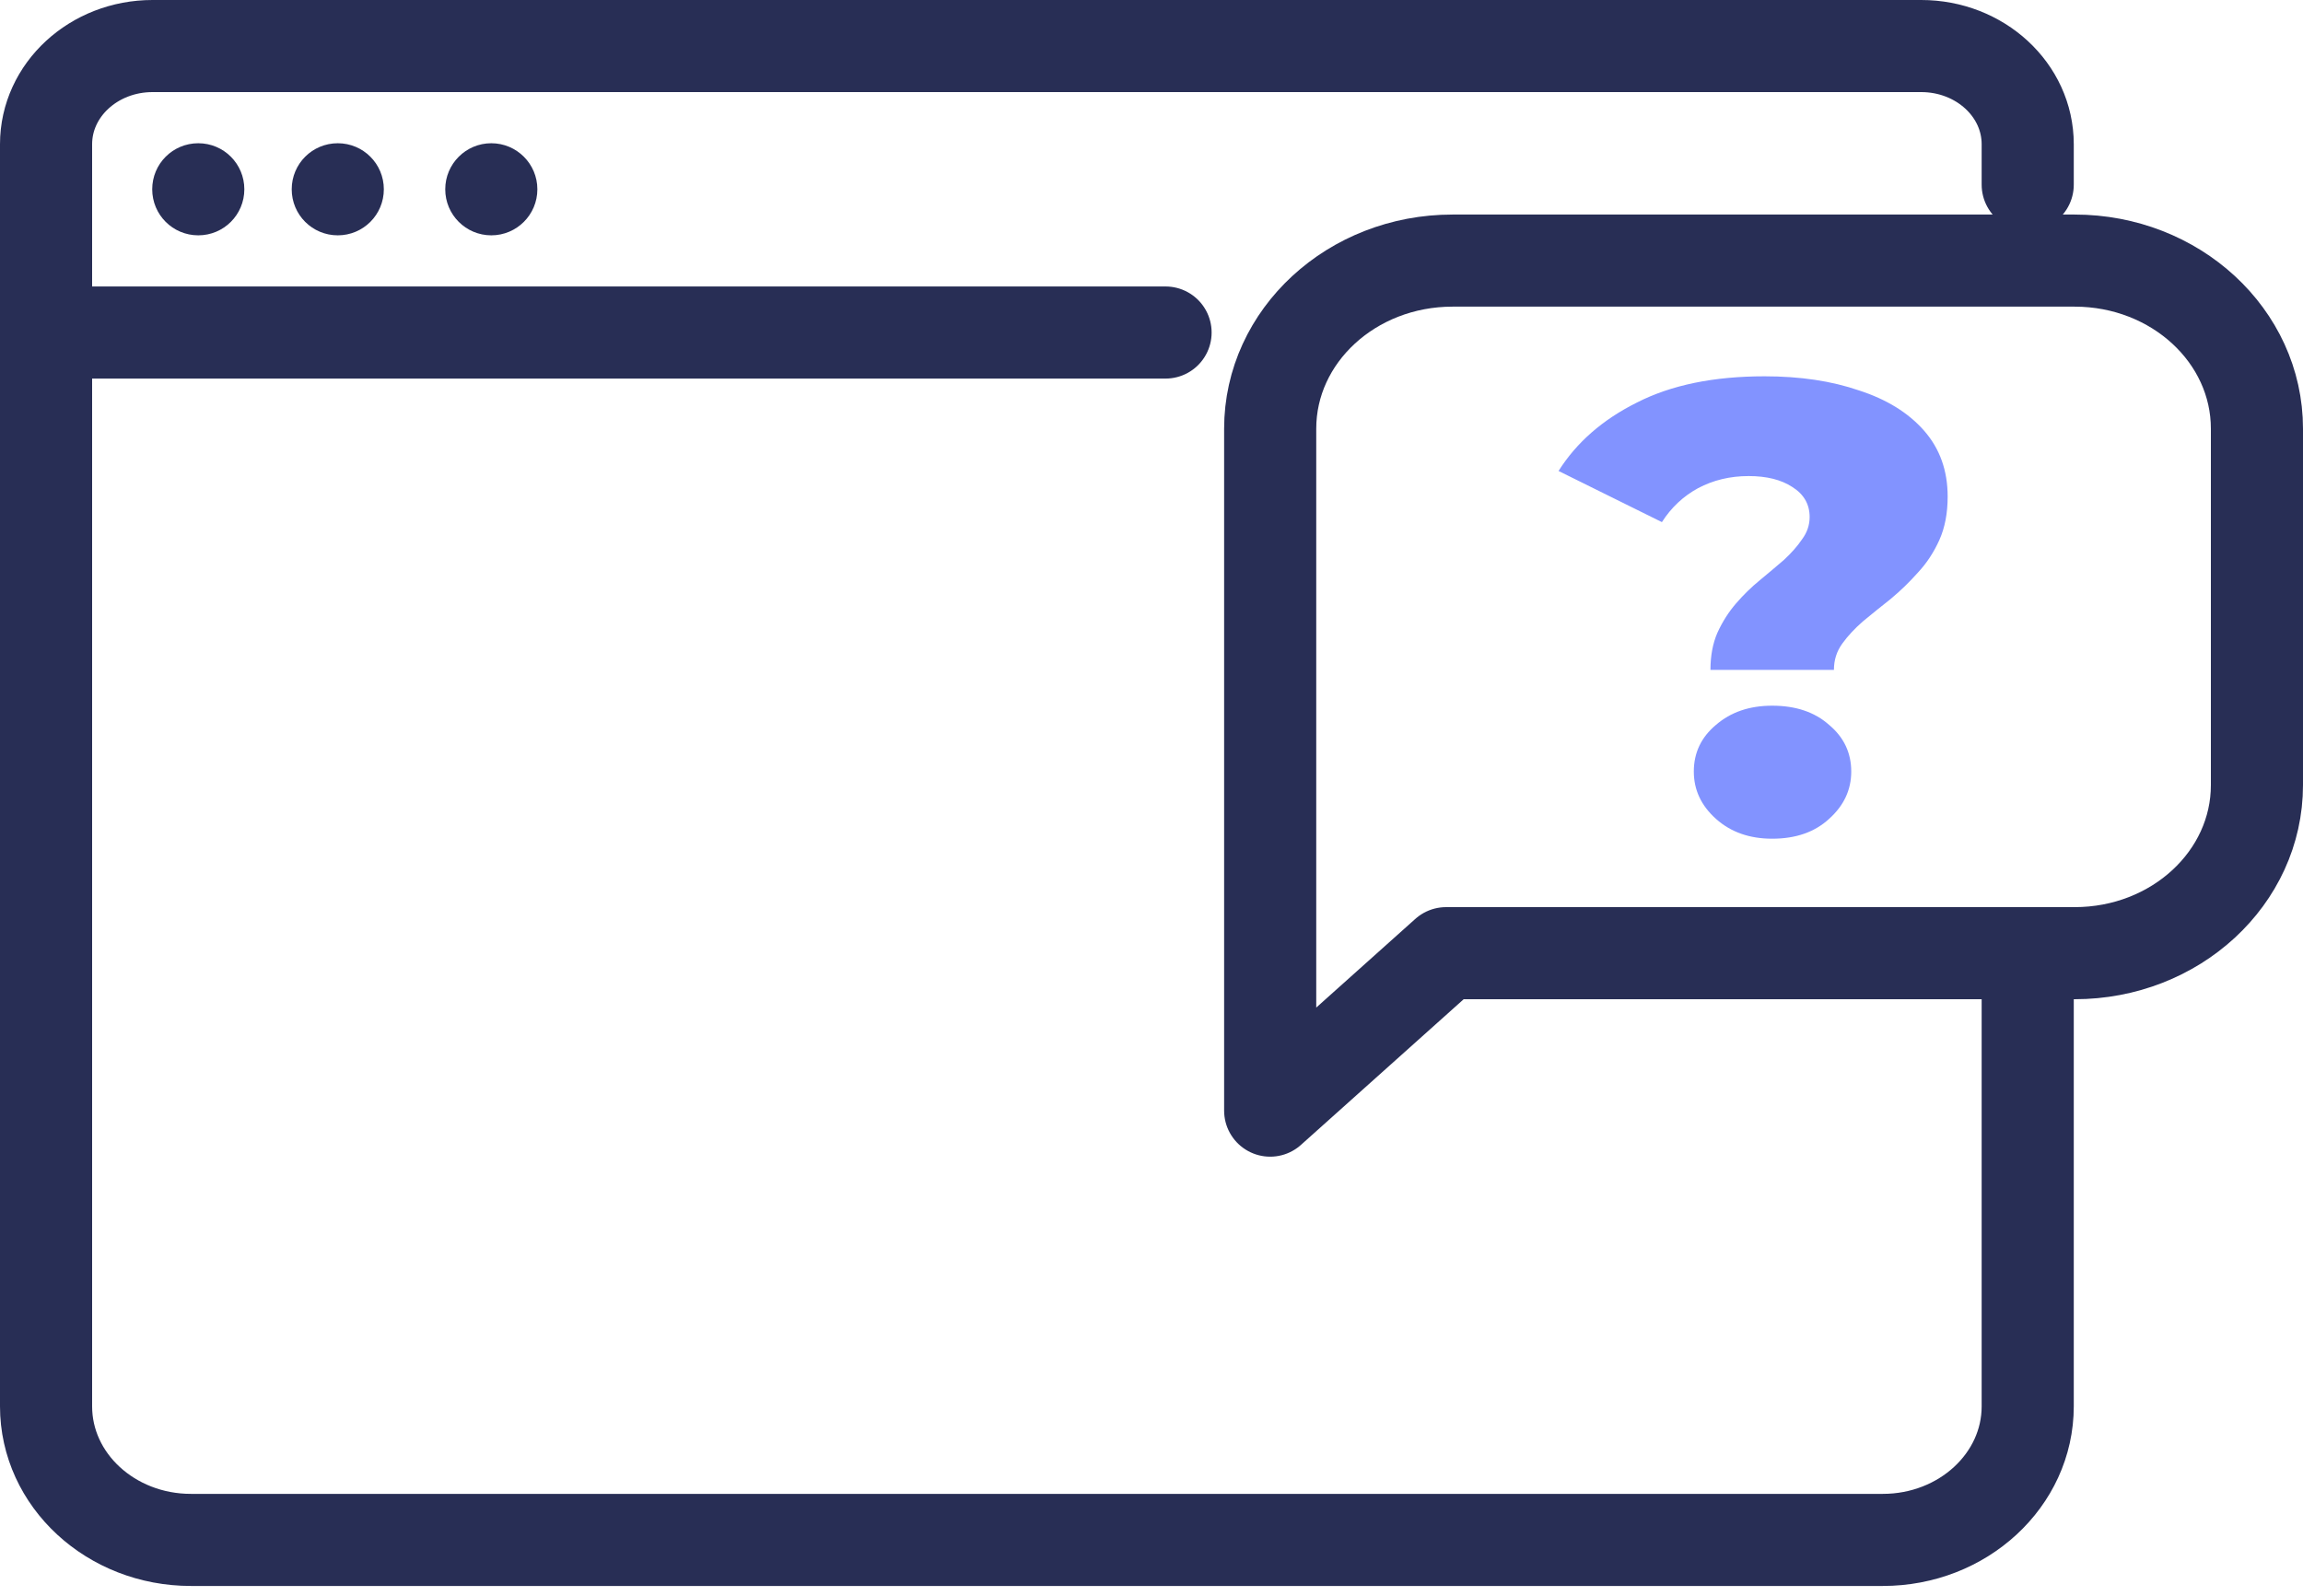 <svg width="75" height="52" viewBox="0 0 75 52" fill="none" xmlns="http://www.w3.org/2000/svg">
<path d="M47.093 31.05L41.365 36.179V22.797V13.965C41.365 10.94 44.023 8.489 47.302 8.489H67.563C70.843 8.489 73.5 10.94 73.5 13.965V25.574C73.5 28.599 70.843 31.05 67.563 31.05H47.093V31.05Z" stroke="#282E55" stroke-width="3" stroke-miterlimit="10" stroke-linecap="round" stroke-linejoin="round"/>
<path d="M66.035 31.05V45.812C66.035 48.214 63.922 50.163 61.317 50.163H6.217C3.612 50.163 1.5 48.214 1.5 45.812V4.698C1.5 2.931 3.052 1.5 4.967 1.5H62.567C64.483 1.5 66.035 2.931 66.035 4.698V6.016" stroke="#282E55" stroke-width="3" stroke-miterlimit="10" stroke-linecap="round" stroke-linejoin="round"/>
<path d="M7.957 6.166C7.957 5.336 7.287 4.666 6.457 4.666C5.627 4.666 4.957 5.336 4.957 6.166C4.957 6.996 5.627 7.666 6.457 7.666C7.287 7.666 7.957 6.996 7.957 6.166Z" fill="#282E55"/>
<path d="M12.5 6.166C12.5 5.336 11.83 4.666 11 4.666C10.17 4.666 9.5 5.336 9.5 6.166C9.5 6.996 10.17 7.666 11 7.666C11.83 7.666 12.5 6.996 12.5 6.166Z" fill="#282E55"/>
<path d="M16 7.666C16.828 7.666 17.5 6.995 17.5 6.166C17.5 5.338 16.828 4.666 16 4.666C15.172 4.666 14.5 5.338 14.5 6.166C14.5 6.995 15.172 7.666 16 7.666Z" fill="#282E55"/>
<path d="M1.5 10.832H37.958" stroke="#282E55" stroke-width="3" stroke-miterlimit="10" stroke-linecap="round" stroke-linejoin="round"/>
<path d="M55.703 21.821C55.703 21.363 55.778 20.96 55.929 20.613C56.094 20.251 56.298 19.932 56.539 19.654C56.779 19.376 57.035 19.126 57.307 18.904C57.593 18.668 57.856 18.446 58.097 18.238C58.338 18.015 58.534 17.793 58.684 17.571C58.85 17.349 58.933 17.105 58.933 16.842C58.933 16.425 58.745 16.099 58.368 15.863C58.007 15.626 57.532 15.508 56.945 15.508C56.343 15.508 55.793 15.64 55.296 15.904C54.814 16.168 54.423 16.536 54.122 17.008L50.756 15.342C51.343 14.411 52.194 13.668 53.308 13.113C54.423 12.543 55.808 12.258 57.465 12.258C58.624 12.258 59.648 12.411 60.537 12.717C61.44 13.008 62.148 13.446 62.66 14.029C63.172 14.613 63.428 15.328 63.428 16.175C63.428 16.717 63.338 17.189 63.157 17.592C62.976 17.994 62.743 18.349 62.457 18.654C62.186 18.96 61.892 19.244 61.576 19.508C61.26 19.758 60.958 20.001 60.672 20.238C60.401 20.474 60.175 20.717 59.995 20.967C59.814 21.217 59.724 21.501 59.724 21.821H55.703ZM57.713 27.321C56.975 27.321 56.365 27.106 55.883 26.675C55.402 26.244 55.161 25.731 55.161 25.133C55.161 24.522 55.402 24.015 55.883 23.613C56.365 23.196 56.975 22.988 57.713 22.988C58.481 22.988 59.099 23.196 59.566 23.613C60.047 24.015 60.288 24.522 60.288 25.133C60.288 25.731 60.047 26.244 59.566 26.675C59.099 27.106 58.481 27.321 57.713 27.321Z" fill="#8293FF"/>
</svg>

